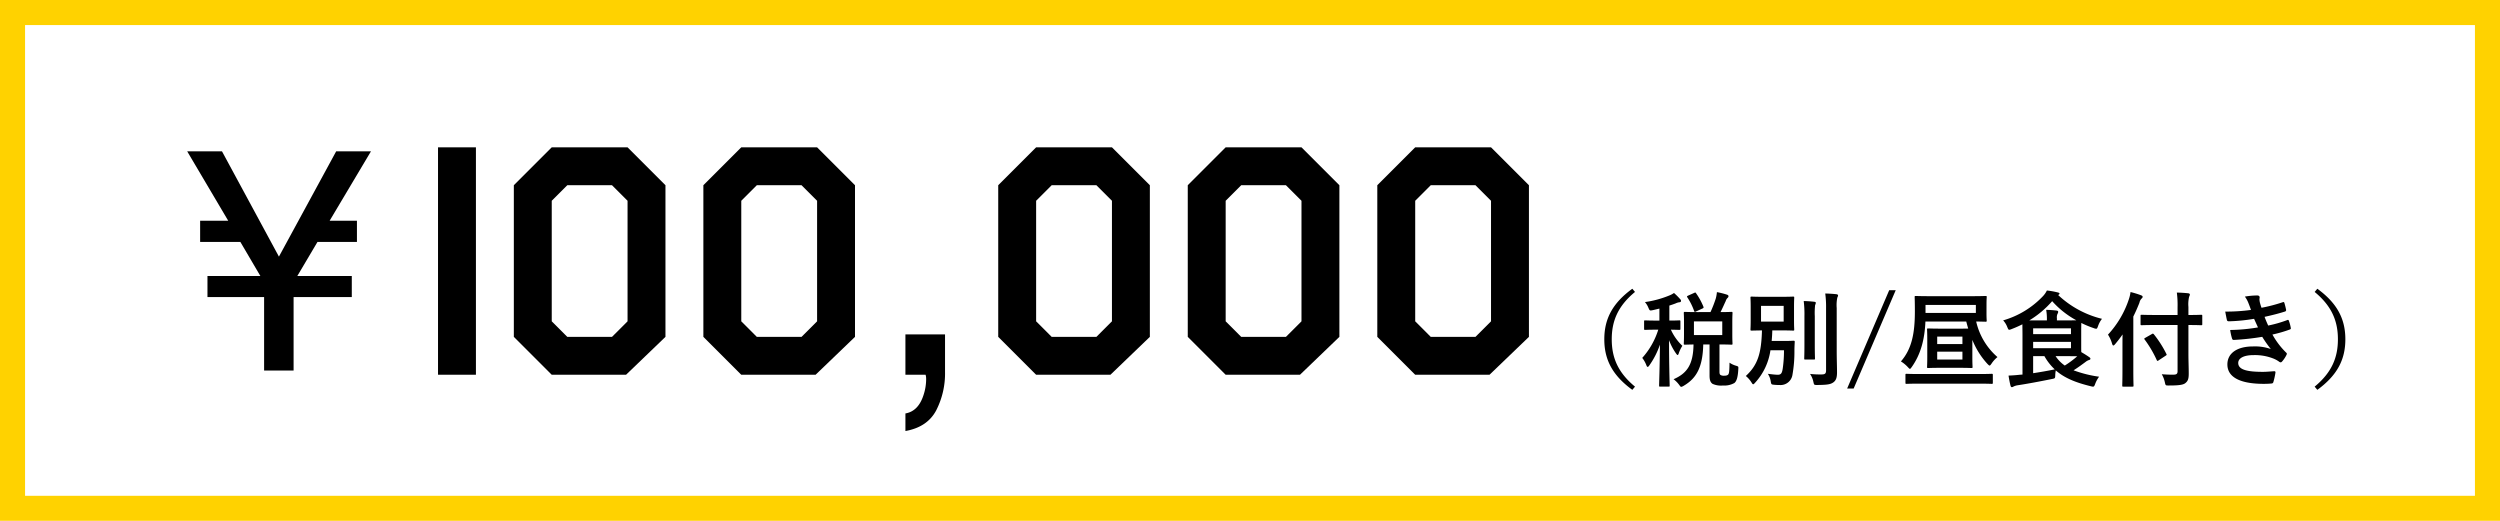 <svg xmlns="http://www.w3.org/2000/svg" width="798" height="166.25" viewBox="0 0 798 166.25">
  <g id="グループ_24681" data-name="グループ 24681" transform="translate(-2584 -3851.281)">
    <g id="長方形_12847" data-name="長方形 12847" transform="translate(2584 3851.281)" fill="#fff" stroke="#ffd200" stroke-width="8">
      <rect width="798" height="166.25" stroke="none"/>
      <rect x="4" y="4" width="790" height="158.25" fill="none"/>
    </g>
    <g id="グループ_24679" data-name="グループ 24679" transform="translate(2643.292 3873.906)">
      <path id="パス_14172" data-name="パス 14172" d="M18.15,0H6.05V-72.6h12.1Zm60.5-12.1L66.066,0H42.35L30.25-12.1V-60.5l12.1-12.1h24.2l12.1,12.1Zm-12.1-4.961V-55.539L61.589-60.5H47.311L42.35-55.539v38.478L47.311-12.1H61.589Zm72.6,4.961L126.566,0H102.85L90.75-12.1V-60.5l12.1-12.1h24.2l12.1,12.1Zm-12.1-4.961V-55.539L122.089-60.5H107.811l-4.961,4.961v38.478l4.961,4.961h14.278Zm28.194,29.409q4.077-.709,5.731-5.731a16.222,16.222,0,0,0,.886-5.14q0-.414-.03-.739A4.069,4.069,0,0,0,161.684,0h-6.44V-12.88h12.644V-.945A25.852,25.852,0,0,1,165.052,11.4q-2.836,5.317-9.808,6.558ZM233.268-12.1,220.684,0H196.968l-12.1-12.1V-60.5l12.1-12.1h24.2l12.1,12.1Zm-12.1-4.961V-55.539L216.207-60.5H201.929l-4.961,4.961v38.478l4.961,4.961h14.278Zm72.6,4.961L281.184,0H257.468l-12.1-12.1V-60.5l12.1-12.1h24.2l12.1,12.1Zm-12.1-4.961V-55.539L276.707-60.5H262.429l-4.961,4.961v38.478l4.961,4.961h14.278Zm72.6,4.961L341.684,0H317.968l-12.1-12.1V-60.5l12.1-12.1h24.2l12.1,12.1Zm-12.1-4.961V-55.539L337.207-60.5H322.929l-4.961,4.961v38.478l4.961,4.961h14.278Z" transform="translate(74.474 97)"/>
      <path id="パス_14171" data-name="パス 14171" d="M9.563-69.976,27.741-36.357,46.02-69.976H57.126l-13.2,22.163h8.716v6.773h-12.6L33.618-30.182H51v6.724H32.423V0H23.01V-23.458H4.931v-6.724H21.814L15.439-41.039H2.59v-6.773h8.965l-13.1-22.163Z" transform="translate(2 95.647)"/>
      <path id="パス_14173" data-name="パス 14173" d="M-109.329-28.677c-6.336,4.62-8.943,9.636-8.943,16.137s2.607,11.517,8.943,16.137l.858-1.023c-5.478-4.521-7.425-9.306-7.425-15.114s1.947-10.593,7.425-15.114Zm20.889,7.458c-2.871,0-3.894-.066-4.059-.066-.363,0-.4.033-.4.4,0,.2.066.957.066,2.838v3.993c0,1.848-.066,2.64-.066,2.871,0,.33.033.363.4.363.132,0,.858-.033,2.706-.066-.1,6.336-2.013,9.207-6.369,11.088a8.755,8.755,0,0,1,1.749,1.749c.363.495.5.693.693.693a2.4,2.4,0,0,0,.825-.363C-88.8-.132-86.856-3.7-86.691-10.89h2.013V-.957c0,1.584.363,2.211.957,2.64a6.505,6.505,0,0,0,3.3.528,6.567,6.567,0,0,0,3.663-.792C-76.1.891-75.636-.264-75.5-3c.066-.858.066-.858-.792-1.122a6.98,6.98,0,0,1-2.013-.957c-.033,2.64-.132,3.432-.4,3.762-.231.264-.561.4-1.353.4a2.018,2.018,0,0,1-1.122-.231c-.264-.2-.33-.5-.33-1.089V-10.89c2.607,0,3.6.066,3.8.066.33,0,.363-.033.363-.363,0-.2-.066-1.023-.066-2.871v-3.993c0-1.881.066-2.64.066-2.838,0-.363-.033-.4-.363-.4-.2,0-1.122.066-3.465.066.726-1.419,1.188-2.541,1.65-3.5a2.331,2.331,0,0,1,.594-1.023.737.737,0,0,0,.3-.561c0-.2-.165-.363-.429-.462a24.649,24.649,0,0,0-3.267-.825,11.611,11.611,0,0,1-.363,2.046,40,40,0,0,1-1.683,4.323Zm7.821,7.326h-9.042v-4.356h9.042Zm-20.064-8.448v3.828h-1.155c-2.409,0-3.168-.066-3.4-.066-.3,0-.33.033-.33.363v2.277c0,.363.033.4.33.4.231,0,.99-.066,3.4-.066h.792A24.23,24.23,0,0,1-106.161-6.6a9.116,9.116,0,0,1,1.32,2.343c.132.363.264.528.4.528.165,0,.33-.165.561-.5a25.815,25.815,0,0,0,3.366-6.6c-.066,7.1-.264,12.507-.264,13.068,0,.3.033.33.4.33h2.607c.33,0,.363-.033.363-.33,0-.594-.2-6.336-.2-14.487A18.635,18.635,0,0,0-95.4-8.052c.231.33.4.528.528.528s.264-.165.363-.528a10.928,10.928,0,0,1,1.155-2.409,16.189,16.189,0,0,1-3.663-5.148c1.815.033,2.475.066,2.673.066.33,0,.363-.033.363-.4v-2.277c0-.33-.033-.363-.363-.363-.2,0-.957.066-3.168.066V-23.3c.726-.231,1.419-.462,2.079-.726a3.583,3.583,0,0,1,1.089-.33c.33,0,.561-.165.561-.429a.742.742,0,0,0-.264-.561,22.4,22.4,0,0,0-1.98-1.98,6.874,6.874,0,0,1-1.386.759A32.139,32.139,0,0,1-105.3-24.42a6.45,6.45,0,0,1,1.089,1.782c.429.99.429.99,1.452.792Zm9.207-4.158c-.429.2-.462.264-.3.561A19.912,19.912,0,0,1-89.6-21.582c.132.363.2.363.594.165l2.013-.924c.429-.2.462-.264.363-.594a21.354,21.354,0,0,0-2.343-4.29c-.2-.3-.231-.3-.66-.1Zm26.631,14.487q.148-1.584.2-3.366h2.772c2.706,0,3.63.066,3.861.066.33,0,.363-.033.363-.363,0-.2-.066-1.023-.066-2.937v-4.257c0-1.914.066-2.706.066-2.937,0-.33-.033-.363-.363-.363-.231,0-1.155.066-3.861.066h-5.478c-2.739,0-3.663-.066-3.861-.066-.363,0-.4.033-.4.363,0,.231.066,1.023.066,2.937v4.257c0,1.914-.066,2.706-.066,2.937,0,.33.033.363.4.363.165,0,1.023-.033,3.267-.066C-68.145-7.953-69.333-4.29-73.1-.825a8.261,8.261,0,0,1,1.782,2.013c.264.429.4.627.561.627s.33-.165.627-.5A19.351,19.351,0,0,0-65.241-9.042h4.323a39.88,39.88,0,0,1-.4,5.841c-.231,1.551-.594,1.98-1.584,1.98-.66,0-1.848-.132-3.168-.3A6.094,6.094,0,0,1-65.142.924c.165.99.231.957,1.122,1.056a13.8,13.8,0,0,0,1.617.066,3.838,3.838,0,0,0,4.191-3.267,42.112,42.112,0,0,0,.627-7.524c0-.924.033-1.782.1-2.937,0-.33-.066-.4-.429-.4-.2,0-.726.066-2.541.066Zm-3.4-11.187h7.227v5.016h-7.227Zm24.156.693a11.794,11.794,0,0,1,.2-3.366,1.569,1.569,0,0,0,.231-.693c0-.165-.2-.33-.528-.363-1.155-.132-2.376-.2-3.564-.231a32.022,32.022,0,0,1,.264,4.719V-2.607c0,1.056-.4,1.287-1.452,1.287A28.979,28.979,0,0,1-52.6-1.485,7.1,7.1,0,0,1-51.546.99c.231,1.056.231,1.056,1.254,1.056,3.2-.033,4.224-.2,5.115-.825.924-.66,1.188-1.617,1.188-3.234,0-1.65-.1-4.257-.1-6.567Zm-10.3,11.715c0,2.8-.066,4.158-.066,4.356,0,.33.033.363.363.363h2.673c.363,0,.4-.033.4-.363,0-.2-.066-1.551-.066-4.356V-19.9a22.519,22.519,0,0,1,.1-3.531,3.087,3.087,0,0,0,.231-.726c0-.2-.165-.33-.5-.363-1.122-.132-2.211-.2-3.366-.231a34.774,34.774,0,0,1,.231,4.884Zm29.139-17.424h-2.079L-40.755,3.168h2.079ZM3.729-23.628c0-1.584.066-2.178.066-2.376,0-.33-.033-.363-.363-.363-.165,0-1.32.066-4.587.066H-14.223c-3.234,0-4.422-.066-4.62-.066-.33,0-.363.033-.363.363,0,.2.066,1.584.066,4.554,0,7-.99,12.012-4.455,15.972a10.709,10.709,0,0,1,2.211,1.815c.33.363.528.561.66.561.165,0,.3-.2.594-.594,2.871-4.059,4.125-8.844,4.356-14.52H-2.739c.2.759.4,1.518.627,2.244-.594.033-1.551.033-2.97.033h-5.775c-2.8,0-3.8-.066-4.026-.066-.33,0-.363.033-.363.363,0,.231.066,1.122.066,3.168V-6.9c0,2.079-.066,2.937-.066,3.168,0,.33.033.363.363.363.231,0,1.221-.066,4.026-.066h5.775c2.8,0,3.762.066,3.993.066.33,0,.363-.033.363-.363,0-.2-.066-1.089-.066-3.168v-5.445A25.272,25.272,0,0,0,4.026-4.686c.363.363.528.528.693.528s.3-.2.594-.594A9.092,9.092,0,0,1,7.227-6.864a21.232,21.232,0,0,1-6.8-11.352c2.046.033,2.871.066,3,.066.33,0,.363-.033.363-.363,0-.2-.066-.792-.066-2.343ZM.33-20.955H-15.741V-23.5H.33ZM-3.96-6.072h-8.052V-8.58H-3.96ZM-12.012-13.4H-3.96v2.376h-8.052ZM1.056,1.617c3.036,0,4.092.066,4.29.066.363,0,.4-.033.4-.363V-1.155c0-.33-.033-.363-.4-.363-.2,0-1.254.066-4.29.066H-17.457c-3.036,0-4.092-.066-4.29-.066-.363,0-.4.033-.4.363V1.32c0,.33.033.363.4.363.2,0,1.254-.066,4.29-.066Zm14.157-2.9-.924.066c-1.188.132-2.112.2-3.531.264.165,1.089.4,2.31.627,3.2q.148.495.4.495a.953.953,0,0,0,.561-.2,4.589,4.589,0,0,1,1.287-.4C16.665,1.683,20.592.957,24.618.132c1.023-.2,1.023-.2,1.056-1.287a10.282,10.282,0,0,1,.165-1.452c2.838,2.475,6.435,3.894,11.154,5.049,1.023.264,1.056.2,1.419-.726a9.06,9.06,0,0,1,1.254-2.31A38.572,38.572,0,0,1,31.515-2.64c1.617-1.023,2.706-1.848,3.828-2.673A3.537,3.537,0,0,1,36.4-5.907c.3-.066.495-.2.495-.429,0-.2-.165-.363-.4-.528-.759-.528-1.551-1.023-2.508-1.584-.033-.528-.033-1.254-.033-2.277v-4.29c0-1.386.033-2.244.033-2.739a30.244,30.244,0,0,0,3.96,1.65,2.462,2.462,0,0,0,.792.2c.264,0,.363-.231.594-.858a7.8,7.8,0,0,1,1.254-2.31A31.258,31.258,0,0,1,26.6-26.664l.1-.066c.231-.132.33-.231.33-.4s-.264-.3-.561-.363A24.154,24.154,0,0,0,23-28.116,7.176,7.176,0,0,1,21.648-26.2,28.247,28.247,0,0,1,9.042-18.579a6.627,6.627,0,0,1,1.32,2.145c.264.627.363.858.627.858a2.929,2.929,0,0,0,.759-.231,35.969,35.969,0,0,0,3.432-1.518c0,.726.033,1.881.033,3.5Zm2.178-17.292a30.542,30.542,0,0,0,7.293-6.138,28.6,28.6,0,0,0,7.722,6.105c-.759.033-1.848.033-3.4.033H26.2v-.66a2.744,2.744,0,0,1,.2-1.452,1.047,1.047,0,0,0,.2-.66c0-.165-.165-.33-.495-.363-1.188-.132-2.112-.2-3.333-.231a16.574,16.574,0,0,1,.231,3.1v.264ZM18.612-7.161h3.6a17.217,17.217,0,0,0,3.3,4.224c-2.475.5-4.719.891-6.9,1.221ZM30.69-9.7H18.612v-2.013H30.69Zm0-6.336v1.848H18.612v-1.848ZM29.007-7.161c1.749,0,2.937.033,3.7.033a31.335,31.335,0,0,1-3.993,2.97,11.065,11.065,0,0,1-2.937-3Zm35.706-9.933V-2.343c0,.792-.33,1.089-1.254,1.089-.99.033-2.508-.033-3.795-.132a8.556,8.556,0,0,1,.99,2.574c.231,1.023.231,1.023,1.254,1.023,3.2,0,4.587-.2,5.28-.759.858-.693,1.089-1.386,1.089-3.069,0-1.815-.1-4.026-.1-6.336v-9.141c2.838,0,3.861.066,4.059.066.33,0,.363-.033.363-.363V-20c0-.33-.033-.363-.363-.363-.2,0-1.221.066-4.059.066v-2.574a10.224,10.224,0,0,1,.231-3.267,1.712,1.712,0,0,0,.231-.726c0-.165-.2-.33-.528-.363-1.188-.132-2.409-.2-3.63-.231a30.305,30.305,0,0,1,.231,4.686V-20.3H57.75c-3.168,0-4.29-.066-4.488-.066-.33,0-.363.033-.363.363v2.607c0,.33.033.363.363.363.2,0,1.32-.066,4.488-.066ZM47.124-2.772c0,3.2-.066,4.785-.066,4.983,0,.33.033.363.363.363h2.871c.33,0,.363-.033.363-.363,0-.165-.066-1.782-.066-4.983V-19.8c.726-1.452,1.353-2.9,1.947-4.389a2.7,2.7,0,0,1,.66-1.32c.264-.231.363-.363.363-.594s-.165-.363-.528-.495A26.909,26.909,0,0,0,49.7-27.621a11.845,11.845,0,0,1-.561,2.376A30.759,30.759,0,0,1,42.5-14.025a10.519,10.519,0,0,1,1.32,2.937c.132.363.231.528.4.528.132,0,.3-.132.561-.429.858-1.023,1.65-2.046,2.376-3.1-.033,1.353-.033,2.64-.033,3.828ZM60.852-7.26c.363-.231.462-.3.3-.594a34.555,34.555,0,0,0-3.993-6.27c-.231-.231-.3-.3-.627-.1L54.45-13.035c-.429.264-.462.3-.231.594a35.5,35.5,0,0,1,3.828,6.5c.1.2.165.3.264.3a1.02,1.02,0,0,0,.4-.2ZM88.143-21.912a58.186,58.186,0,0,1-8.217.528c.2,1.056.429,2.277.528,2.64.066.33.264.462.66.462a57.147,57.147,0,0,0,8.019-.792c.429.924.924,2.046,1.254,2.739a57.546,57.546,0,0,1-8.877.825A16.649,16.649,0,0,0,82.1-12.8c.1.33.231.462.594.462a77.956,77.956,0,0,0,9.042-.99,38.375,38.375,0,0,0,2.739,3.894,15.282,15.282,0,0,0-5.676-.825c-5.148,0-8.184,2.211-8.184,5.742,0,4.059,4.026,6.2,11.616,6.2q1.237,0,2.376-.1c.462-.033.594-.165.693-.5a21.455,21.455,0,0,0,.66-3c.033-.264-.066-.429-.4-.429-1.188.066-2.409.2-3.63.2-5.049,0-7.854-.693-7.854-2.838,0-1.551,1.815-2.508,4.917-2.508a16.067,16.067,0,0,1,6.2,1.056,8.309,8.309,0,0,1,1.947,1.056.877.877,0,0,0,.462.2c.2,0,.33-.1.528-.33a9.569,9.569,0,0,0,1.353-2.046c.165-.363.165-.495-.165-.792a24.607,24.607,0,0,1-4.323-5.709,40.616,40.616,0,0,0,5.577-1.617c.33-.132.33-.3.264-.594a12.514,12.514,0,0,0-.594-2.178c-.1-.3-.264-.363-.594-.2a38.757,38.757,0,0,1-6.006,1.716c-.429-.924-.858-1.947-1.155-2.772,2.244-.495,4.257-.99,6.468-1.683a.5.5,0,0,0,.4-.594c-.132-.66-.363-1.584-.561-2.211-.1-.264-.264-.3-.561-.165A51.466,51.466,0,0,1,91.509-22.6c-.2-.561-.3-.858-.528-1.716a5.857,5.857,0,0,1-.132-.99c0-.2.066-.429.066-.627,0-.33-.264-.594-.726-.594a23.336,23.336,0,0,0-3.993.363,8.369,8.369,0,0,1,1.155,2.112C87.681-23.232,87.879-22.671,88.143-21.912Zm20.328-5.742c5.478,4.521,7.425,9.306,7.425,15.114s-1.947,10.593-7.425,15.114l.858,1.023c6.336-4.62,8.943-9.636,8.943-16.137s-2.607-11.517-8.943-16.137Z" transform="translate(571.074 98.217)"/>
    </g>
  </g>
</svg>
